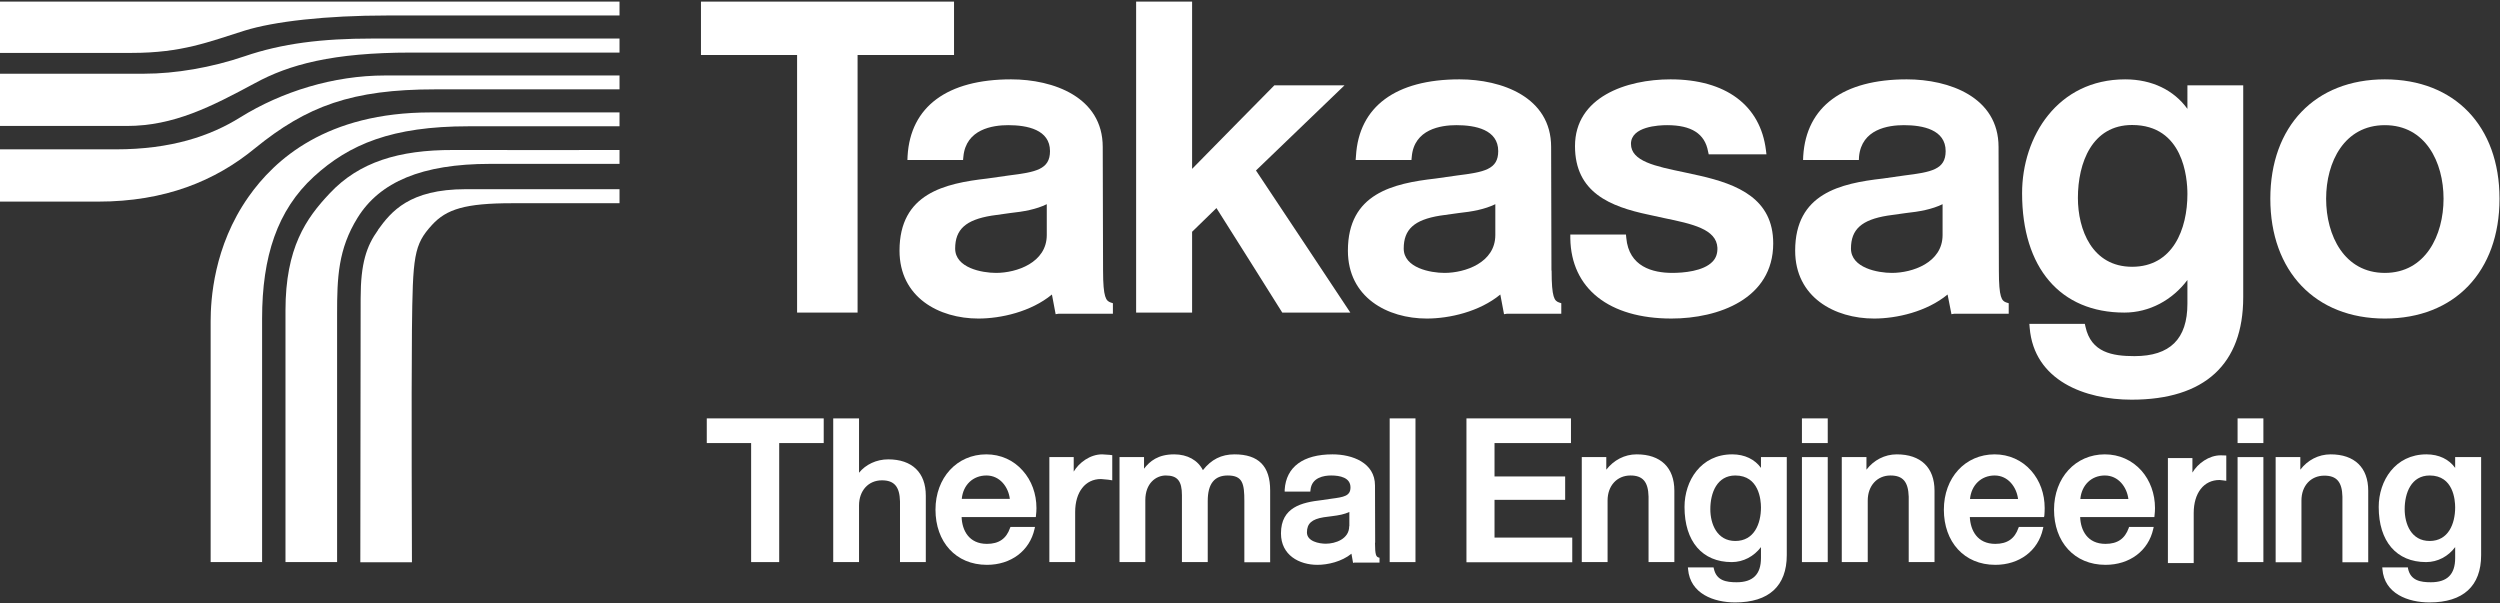 <svg version="1.2" xmlns="http://www.w3.org/2000/svg" viewBox="0 0 1550 374" width="1550" height="374"><rect x="0" y="0" width="1550" height="374" fill="#333333" stroke="none"/><style>.a{fill:#fff}</style><path class="a" d="m926.6 309.9h43.8v-14.5h-43.8v-20.7h47.4v-15.3h-64.8v89.2h65.6v-15.3h-48.2v-23.3z"/><path class="a" d="m1014.7 281.7c-7.5 0-14.2 3.6-18.8 9.5v-7.8h-15.2v65.1h16v-38.2c0-9.1 5.8-15.5 14.2-15.5 7.6 0 11 3.9 11.2 13.1v40.6h16v-44.3c0-14.3-8.5-22.5-23.3-22.5z"/><path fill-rule="evenodd" class="a" d="m1091.8 283.4h16v60.8c0 19.1-11.1 29.3-32 29.3-13.3 0-27.9-5.4-29.2-20.6l-0.1-1.1h15.9l0.2 0.8c1.6 7.4 7.7 8.4 14.1 8.4 10.1 0 15.1-4.9 15.1-15v-6.8c-4.3 5.7-10.9 9.3-18.1 9.3-18.3 0-29.3-12.8-29.3-34.2 0-16.2 10.1-32.6 29.6-32.6 7.7 0 14 3.1 17.8 8.4zm0 31.2c0-4.6-1.2-19.8-15.9-19.8-11.4 0-15.5 10.8-15.5 20.9 0 9.1 4.1 19.7 15.5 19.7 11.7 0 15.9-10.7 15.9-20.8z"/><path class="a" d="m1117.2 283.4v65.1h16v-65.1h-1z"/><path class="a" d="m1117.2 259.4v15.3h16v-15.3h-1z"/><path class="a" d="m1176 281.7c-7.5 0-14.3 3.6-18.8 9.5v-7.8h-15.3v65.1h16.1v-38.2c0-9.1 5.8-15.5 14.1-15.5 7.7 0 11 3.9 11.3 13.1v40.6h16v-44.3c0-14.3-8.5-22.5-23.4-22.5z"/><path fill-rule="evenodd" class="a" d="m1259.3 291.8c5.5 6.2 8.4 14.4 8.4 23.2q0 2.3-0.2 4.7l-0.2 0.9h-46c0.4 8.2 4.6 16.6 15.8 16.6 7.4 0 12-3.2 14.3-9.8l0.3-0.7h15.2l-0.3 1.3c-3 13.5-14.6 22.2-29.5 22.2-19.4 0-31.9-14.3-31.9-34.2 0-19.8 13.2-34.3 31.5-34.3 8.8 0 16.9 3.6 22.6 10.1zm-8.1 17.6c-0.9-7.4-6.2-14.6-14.5-14.6-8.4 0-14.5 6-15.3 14.6z"/><path fill-rule="evenodd" class="a" d="m1327.7 291.8c5.4 6.1 8.4 14.4 8.4 23.2q0 2.3-0.3 4.7l-0.1 0.9h-46c0.3 8.2 4.5 16.6 15.7 16.6 7.5 0 12-3.2 14.4-9.8l0.2-0.7h15.3l-0.3 1.3c-3 13.5-14.6 22.2-29.6 22.2-19.4 0-31.9-14.3-31.9-34.2 0-19.8 13.3-34.3 31.5-34.3 8.9 0 16.9 3.6 22.7 10.1zm-8.1 17.6c-0.9-7.4-6.2-14.6-14.6-14.6-8.4 0-14.4 6-15.2 14.6z"/><path class="a" d="m1380.2 282.4l-3.4-0.1c-7.3 0-14.2 5.1-17.5 10.7v-9h-15.2v65.1h16v-31c0-12.5 6.3-20.5 16-20.5l1.9 0.2 2.3 0.3v-1.2-14.4z"/><path class="a" d="m1387.3 283.4v65.1h16v-65.1h-1.1z"/><path class="a" d="m1387.3 259.4v15.3h16v-15.3h-1.1z"/><path class="a" d="m1445 281.7c-7.6 0-14.3 3.6-18.8 9.5v-7.8h-15.3v65.2h16v-38.3c0-9.1 5.8-15.4 14.2-15.4 7.6 0 11 3.9 11.2 13v40.7h16v-44.4c0-14.3-8.5-22.5-23.3-22.5z"/><path fill-rule="evenodd" class="a" d="m1522.2 283.4h16.1v60.8c0 19.1-11.1 29.3-32 29.3-13.3 0-28-5.4-29.2-20.6l-0.1-1.1h15.9l0.1 0.8c1.6 7.4 7.8 8.4 14.1 8.4 10.2 0 15.1-4.9 15.1-15v-6.8c-4.2 5.7-10.8 9.3-18 9.3-18.4 0-29.4-12.8-29.4-34.2 0-16.2 10.2-32.6 29.6-32.6 7.8 0 14 3.1 17.8 8.4zm0 31.2c0-4.6-1.1-19.8-15.8-19.8-11.4 0-15.5 10.8-15.5 20.9 0 9.1 4 19.7 15.5 19.7 11.6 0 15.8-10.7 15.8-20.8z"/><path class="a" d="m591.5 1h-156.9v33.1h59.6v159.7h37.5v-159.7h59.8z"/><path class="a" d="m833.6 52.9h-43.5c0 0-44.3 44.9-51 51.8v-103.7h-34.7v192.8h34.7v-50.1c1.1-1.1 12.1-11.8 15.1-14.7 2.9 4.4 40.8 64.8 40.8 64.8h42.2c0 0-56.4-85.1-58.5-88.1 2.7-2.6 54.9-52.8 54.9-52.8z"/><path class="a" d="m1053.7 108.9l-9.6-2.1c-17.7-3.7-32.9-6.8-32.9-17.6 0-10.8 17.2-11.6 22.4-11.6 15.1 0 23.4 5.3 25.4 16.3l0.4 1.8h35.8l-0.3-2.5c-3.4-27.9-24.9-44-59.2-44-27.3 0-59.2 10.9-59.2 41.4 0 28.8 21.9 37.5 45.6 42.5l9.6 2.1c17.4 3.6 32.5 6.8 33.1 18.4 0.1 3.5-0.8 6.3-3 8.6-5.7 6-18.1 7-25 7-12.1 0-26.9-3.8-28.5-21.7l-0.2-2.1h-34.5v2.4c0.5 31.1 24 49.7 62.7 49.7 29.1 0 63.1-12.2 63.1-46.6 0-27.7-22-36.6-45.7-42z"/><path fill-rule="evenodd" class="a" d="m1356.2 52.9h34.6v131.4c0 41.5-23.9 63.5-69.2 63.5-28.8 0-60.5-11.7-63.2-44.6l-0.2-2.4h34.4l0.4 1.8c3.5 16 16.7 18.2 30.4 18.2 22 0 32.8-10.6 32.8-32.5v-14.7c-9.3 12.4-23.5 20.2-39.1 20.2-39.7 0-63.4-27.7-63.4-74 0-35.1 22-70.6 63.9-70.6 16.8 0 30.3 6.8 38.6 18.3zm0 67.4c0-10.1-2.5-42.8-34.3-42.8-24.8 0-33.6 23.4-33.6 45.2 0 19.7 8.8 42.7 33.6 42.7 25.3 0 34.3-23.3 34.3-45.1z"/><path fill-rule="evenodd" class="a" d="m1549.7 123.2c0 45.2-27.9 74.3-71.1 74.3-43.1 0-71-29.3-71-74.3 0-44.9 27.8-74 71-74 43.2 0 71.1 28.9 71.1 74zm-34.7 0c0-22.7-11.2-45.6-36.4-45.6-25.1 0-36.4 22.8-36.4 45.6 0 22.9 11.3 46 36.4 46 25.2 0 36.4-23.3 36.4-46z"/><path fill-rule="evenodd" class="a" d="m683.9 167.8c0 16.9 1.9 18.7 4.6 19.7l1.5 0.5v6.5h-33.6l-1.9 0.3c0 0-1.5-8.2-2.3-12.2-13 10.7-31.6 14.9-45.6 14.9-24.4 0-48.9-13.1-48.9-42.1 0-35.5 28.1-41.7 54.3-44.7l13.4-1.9c16.8-2.1 25.6-3.7 25.6-15.1 0-13.3-14.1-16.1-25.9-16.1-9.7 0-26.2 2.5-27.8 19.5l-0.2 2.1h-34.5l0.1-2.5c1.8-30.6 24.6-47.5 64.2-47.5 26.2 0 56.8 11 56.8 41.9l0.2 76.6zm-34.9-41.2c-6.5 3.2-14.3 4.6-22.8 5.5l-11.4 1.6c-16 2.6-22.6 8.5-22.6 20.4 0 12 16.6 15.1 25.4 15.1 12.6 0 31.4-6.3 31.4-23.5z"/><path fill-rule="evenodd" class="a" d="m962 167.8c0 16.9 1.8 18.7 4.5 19.7l1.5 0.5v6.5h-33.6l-1.9 0.3c0 0-1.5-8.2-2.3-12.2-13 10.7-31.6 14.9-45.6 14.9-24.4 0-48.9-13.1-48.9-42.1 0-35.5 28.1-41.7 54.3-44.7l13.4-1.9c16.8-2.1 25.5-3.7 25.5-15.1 0-13.3-14.1-16.1-25.9-16.1-9.7 0-26.2 2.5-27.7 19.5l-0.2 2.1h-34.6l0.2-2.5c1.8-30.6 24.6-47.5 64.2-47.5 26.2 0 56.8 11 56.8 41.9l0.2 76.6zm-34.9-41.2c-6.6 3.2-14.3 4.6-22.8 5.5 0 0-11.4 1.6-11.5 1.6-16 2.6-22.5 8.5-22.5 20.4 0 12 16.6 15.1 25.3 15.1 12.7 0 31.5-6.3 31.5-23.5z"/><path fill-rule="evenodd" class="a" d="m1239.3 167.8c0 16.9 1.8 18.7 4.5 19.7l1.6 0.5v6.5h-33.7l-1.8 0.3c0 0-1.6-8.2-2.4-12.2-13 10.7-31.6 14.9-45.6 14.9-24.3 0-48.9-13.1-48.9-42.1 0-35.5 28.1-41.7 54.3-44.7l13.4-1.9c16.8-2.1 25.6-3.7 25.6-15.1 0-13.3-14.1-16.1-25.9-16.1-9.8 0-26.2 2.5-27.8 19.5l-0.1 2.1h-34.6l0.1-2.5c1.9-30.6 24.7-47.5 64.2-47.5 26.3 0 56.9 11 56.9 41.9l0.2 76.6zm-34.9-41.2c-6.6 3.2-14.3 4.6-22.8 5.5l-11.4 1.6c-16 2.6-22.6 8.5-22.6 20.4 0 12 16.6 15.1 25.4 15.1 12.6 0 31.4-6.3 31.4-23.5z"/><path class="a" d="m438.2 259.4v15.3h27.5v73.8h17.4v-73.8h27.6v-15.3z"/><path class="a" d="m550.7 284.8c-7.3 0-14 3.2-18.1 8.3v-33.7h-16v89.1h16v-35.1c0-9.2 5.8-15.6 14.2-15.6 7.6 0 11 3.9 11.2 13.1v37.6h16v-41.2c0-14.3-8.5-22.5-23.3-22.5z"/><path fill-rule="evenodd" class="a" d="m611.5 281.7c8.9 0 16.9 3.6 22.6 10.1 5.5 6.1 8.5 14.4 8.5 23.2 0 1.5-0.1 3.1-0.3 4.7l-0.1 0.9h-46c0.3 8.2 4.5 16.6 15.7 16.6 7.4 0 12-3.2 14.3-9.8l0.3-0.7h15.2l-0.3 1.3c-3 13.5-14.6 22.2-29.5 22.2-19.4 0-31.9-14.3-31.9-34.2 0-19.8 13.3-34.3 31.5-34.3zm14.6 27.6c-0.9-7.4-6.2-14.5-14.5-14.5-8.4 0-14.5 5.9-15.3 14.5z"/><path class="a" d="m687.9 282l-4.6-0.3c-7.4 0-14.3 5.1-17.6 10.7v-9h-15.1v65.1h16v-31c0-12.5 6.3-20.5 16-20.5l4.4 0.4 2.6 0.4v-15.6l-1.8-0.2z"/><path class="a" d="m765.4 281.7c-8.2 0-14.4 3.2-19.6 9.8-3.1-6.1-9.5-9.8-17.8-9.8-10 0-15.1 4.2-18.7 8.9v-7.2h-15.2v65.1h16v-38.4c0-10.5 6.6-15.3 12.7-15.3 7.2 0 10 3.4 10 12.2v41.5h16v-37.9c0-10.6 4.1-15.8 12.4-15.8 9.3 0 10.3 5.1 10.3 15.9v37.9h16v-44.6c0-15-7.2-22.3-22.1-22.3z"/><path class="a" d="m861.6 259.4v89.1h16v-89.1h-1z"/><path fill-rule="evenodd" class="a" d="m852.5 336.5c0 7.8 0.8 8.6 2.1 9.1l0.7 0.2v3h-15.6l-0.8 0.2c0 0-0.7-3.8-1-5.7-6 4.9-14.6 6.9-21.1 6.9-11.3 0-22.6-6-22.6-19.5 0-16.3 13-19.2 25.1-20.6l6.2-0.9c7.7-1 11.8-1.7 11.8-7 0-6.1-6.5-7.4-12-7.4-4.4 0-12.1 1.2-12.8 9l-0.1 1h-15.9v-1.2c0.9-14.1 11.4-21.9 29.7-21.9 12.1 0 26.3 5.1 26.3 19.3l0.1 35.5zm-15.9-10.3v-8.8c-3.1 1.5-6.6 2.1-10.6 2.6l-5.3 0.7c-7.4 1.2-10.4 3.9-10.4 9.4 0 5.6 7.6 7 11.7 7 5.9 0 14.5-2.9 14.5-10.8z"/><path class="a" d="m234.4 142.6c-7.2 10-10.8 20.7-10.8 42.4 0 21.6-0.2 163.6-0.2 163.6h32c0 0-0.4-106.3 0-143.7 0.5-46.1 1.1-53.1 12.5-65.5 8.9-9.7 20.5-13.4 49.5-13.4h66.7v-8.7h-95.4c-34.9 0-46.2 13.9-54.4 25.3z"/><path class="a" d="m0 32.8h81.8c30.9 0 47.5-6.8 69.8-13.8 18.3-5.7 50.3-9.4 88.7-9.4h143.8v-8.6h-384.1z"/><path class="a" d="m151.6 34.9c-20.5 7-42.9 10.8-62.1 10.8h-89.5v32.4h78.6c29.3 0 52.6-12.1 79.4-26.5 21.2-11.6 48.4-19 96.8-19h129.3v-8.7h-153.2c-31.3 0-55.9 3-79.3 11z"/><path class="a" d="m148.9 72.8c-18.6 11.6-42.9 19.8-77.1 19.8h-71.8v32.4c0 0 9.8 0 60.8 0 41.5 0 72.6-12.8 97.2-33 32.3-26.3 60.2-36.6 111.9-36.6h114.2v-8.6h-145.4c-31.8 0-63.9 9.9-89.8 26z"/><path class="a" d="m154.1 122c-21.7 30.8-23.5 64-23.5 77.2v149.3h31.9v-151c0-38.4 9.4-67.2 32.1-88 22-20.1 48.4-31.2 95.9-31.2h93.6v-8.6h-117c-64.9 0-96.9 29.4-113 52.3z"/><path class="a" d="m280.9 93c-33.6-0.1-58.3 7.5-76.4 26.8-14.8 15.6-27.5 33.9-27.5 72.7v156h32v-153.9c0-22.4 0.6-40.1 12.7-59.6 13.7-22.1 39.7-33.4 82.2-33.4h80.2v-8.6c0 0-83.3 0.1-103.2 0z"/></svg>